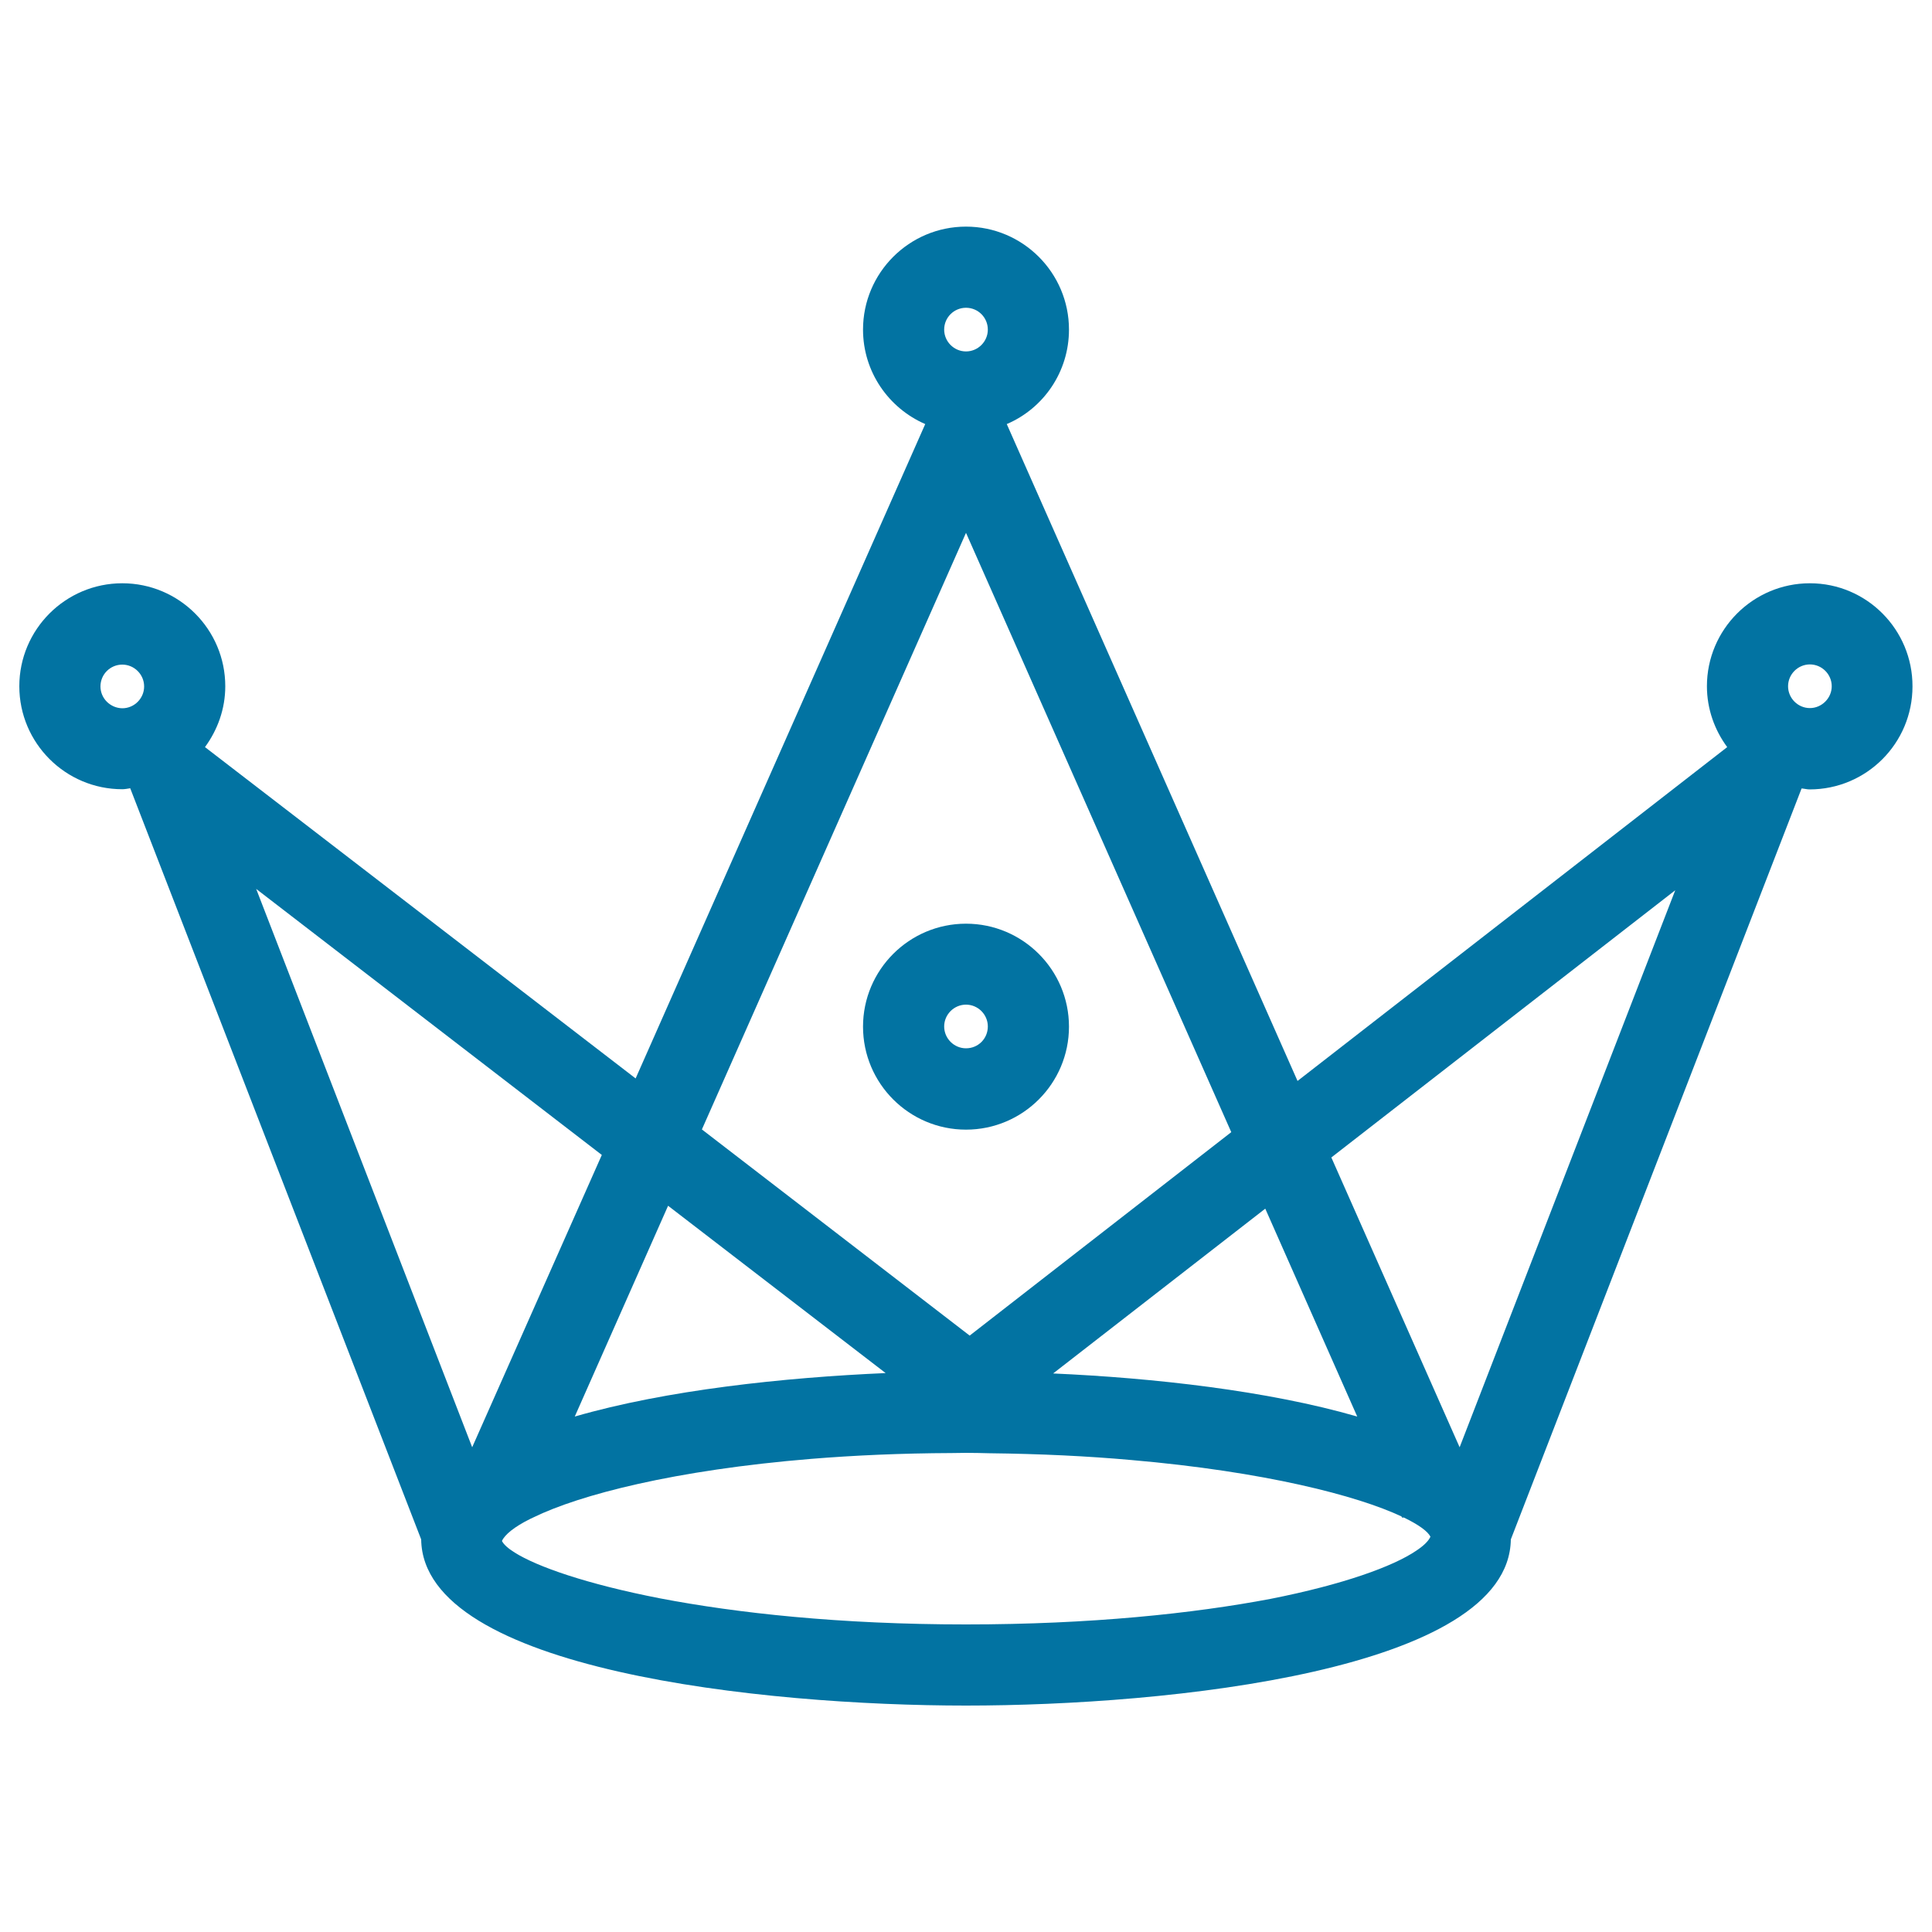 <svg xmlns="http://www.w3.org/2000/svg" viewBox="0 0 1000 1000" style="fill:#0273a2">
<title>Royal Crown With Triangles And Circles Design SVG icon</title>
<g><path d="M553.3,531.4c0-29.4-23.9-53.3-53.3-53.3c-29.4,0-53.3,23.9-53.3,53.3c0,29.4,23.9,53.3,53.3,53.3C529.4,584.7,553.3,560.8,553.3,531.4z M500,542.6c-6.2,0-11.3-5.1-11.3-11.3c0-6.2,5.1-11.3,11.3-11.3c6.2,0,11.3,5.1,11.3,11.3C511.3,537.6,506.3,542.6,500,542.6z M936.8,301.9c-29.4,0-53.3,23.9-53.3,53.3c0,11.8,4,22.7,10.5,31.5L671.6,559.5l-150.5-340c19-8.1,32.2-27,32.2-48.9c0-29.4-23.9-53.3-53.3-53.3c-29.4,0-53.3,23.9-53.3,53.3c0,21.9,13.3,40.7,32.2,48.9L329,558.2L106.1,386.7c6.5-8.9,10.5-19.7,10.5-31.5c0-29.4-23.9-53.3-53.3-53.3c-29.4,0-53.3,23.9-53.3,53.3c0,29.4,23.9,53.3,53.3,53.3c1.4,0,2.8-0.3,4.1-0.5L218,796.8c0.9,67.8,177.5,86,282,86c104.5,0,281.1-18.1,282-86l150.5-388.7c1.4,0.1,2.8,0.5,4.1,0.5c29.5,0,53.3-23.9,53.3-53.3C990,325.9,966.2,301.9,936.8,301.9z M52,355.3c0-6.3,5.1-11.3,11.3-11.3c6.2,0,11.3,5.1,11.3,11.3c0,6.2-5.1,11.3-11.3,11.3C57.1,366.5,52,361.5,52,355.3z M500,840.8c-65.4,0-118.7-5.9-158.4-13.5c-38-7.4-63.6-16.4-75.2-23.7c-3.5-2.2-5.7-4.2-6.6-6c1.5-3.3,6.4-7.3,14.4-11.3c0.6-0.3,1.3-0.6,1.9-0.9c23.9-11.7,73-24.5,143.9-30.3c22.1-1.8,46.3-2.9,72.5-3c2.6,0,5.1-0.1,7.6-0.1c4.1,0,8,0.1,12,0.2c26.6,0.3,51.1,1.5,73.4,3.5c69.3,6,117.1,18.5,139.9,29.2l0.3,0.6h1c7.6,3.7,12.3,7.1,13.7,9.9c-1,2.2-3.4,4.6-7.3,7.2c-11.9,8.1-37.6,17.5-75.6,25C617.8,835.1,564.8,840.8,500,840.8z M297.5,733.2l48.3-109.1l112.6,86.6C405.6,713,344.8,719.5,297.5,733.2z M545.1,710.9l109.8-85.3l47.6,107.6C656.2,719.8,597,713.2,545.1,710.9z M500,159.3c6.3,0,11.3,5.1,11.3,11.3c0,6.2-5.1,11.3-11.3,11.3c-6.2,0-11.3-5.1-11.3-11.3C488.7,164.3,493.8,159.3,500,159.3z M500,275.8L637.3,586L501.9,691.3L363.3,584.6L500,275.8z M311.5,597.8l-67.1,151.3L132.6,460.1L311.5,597.8z M755.5,749.1l-66.4-150l178-138.3L755.5,749.1z M936.8,366.5c-6.2,0-11.3-5.1-11.3-11.3c0-6.2,5.1-11.3,11.3-11.3s11.3,5.1,11.3,11.3C948.1,361.4,942.9,366.5,936.8,366.5z"/></g>
</svg>